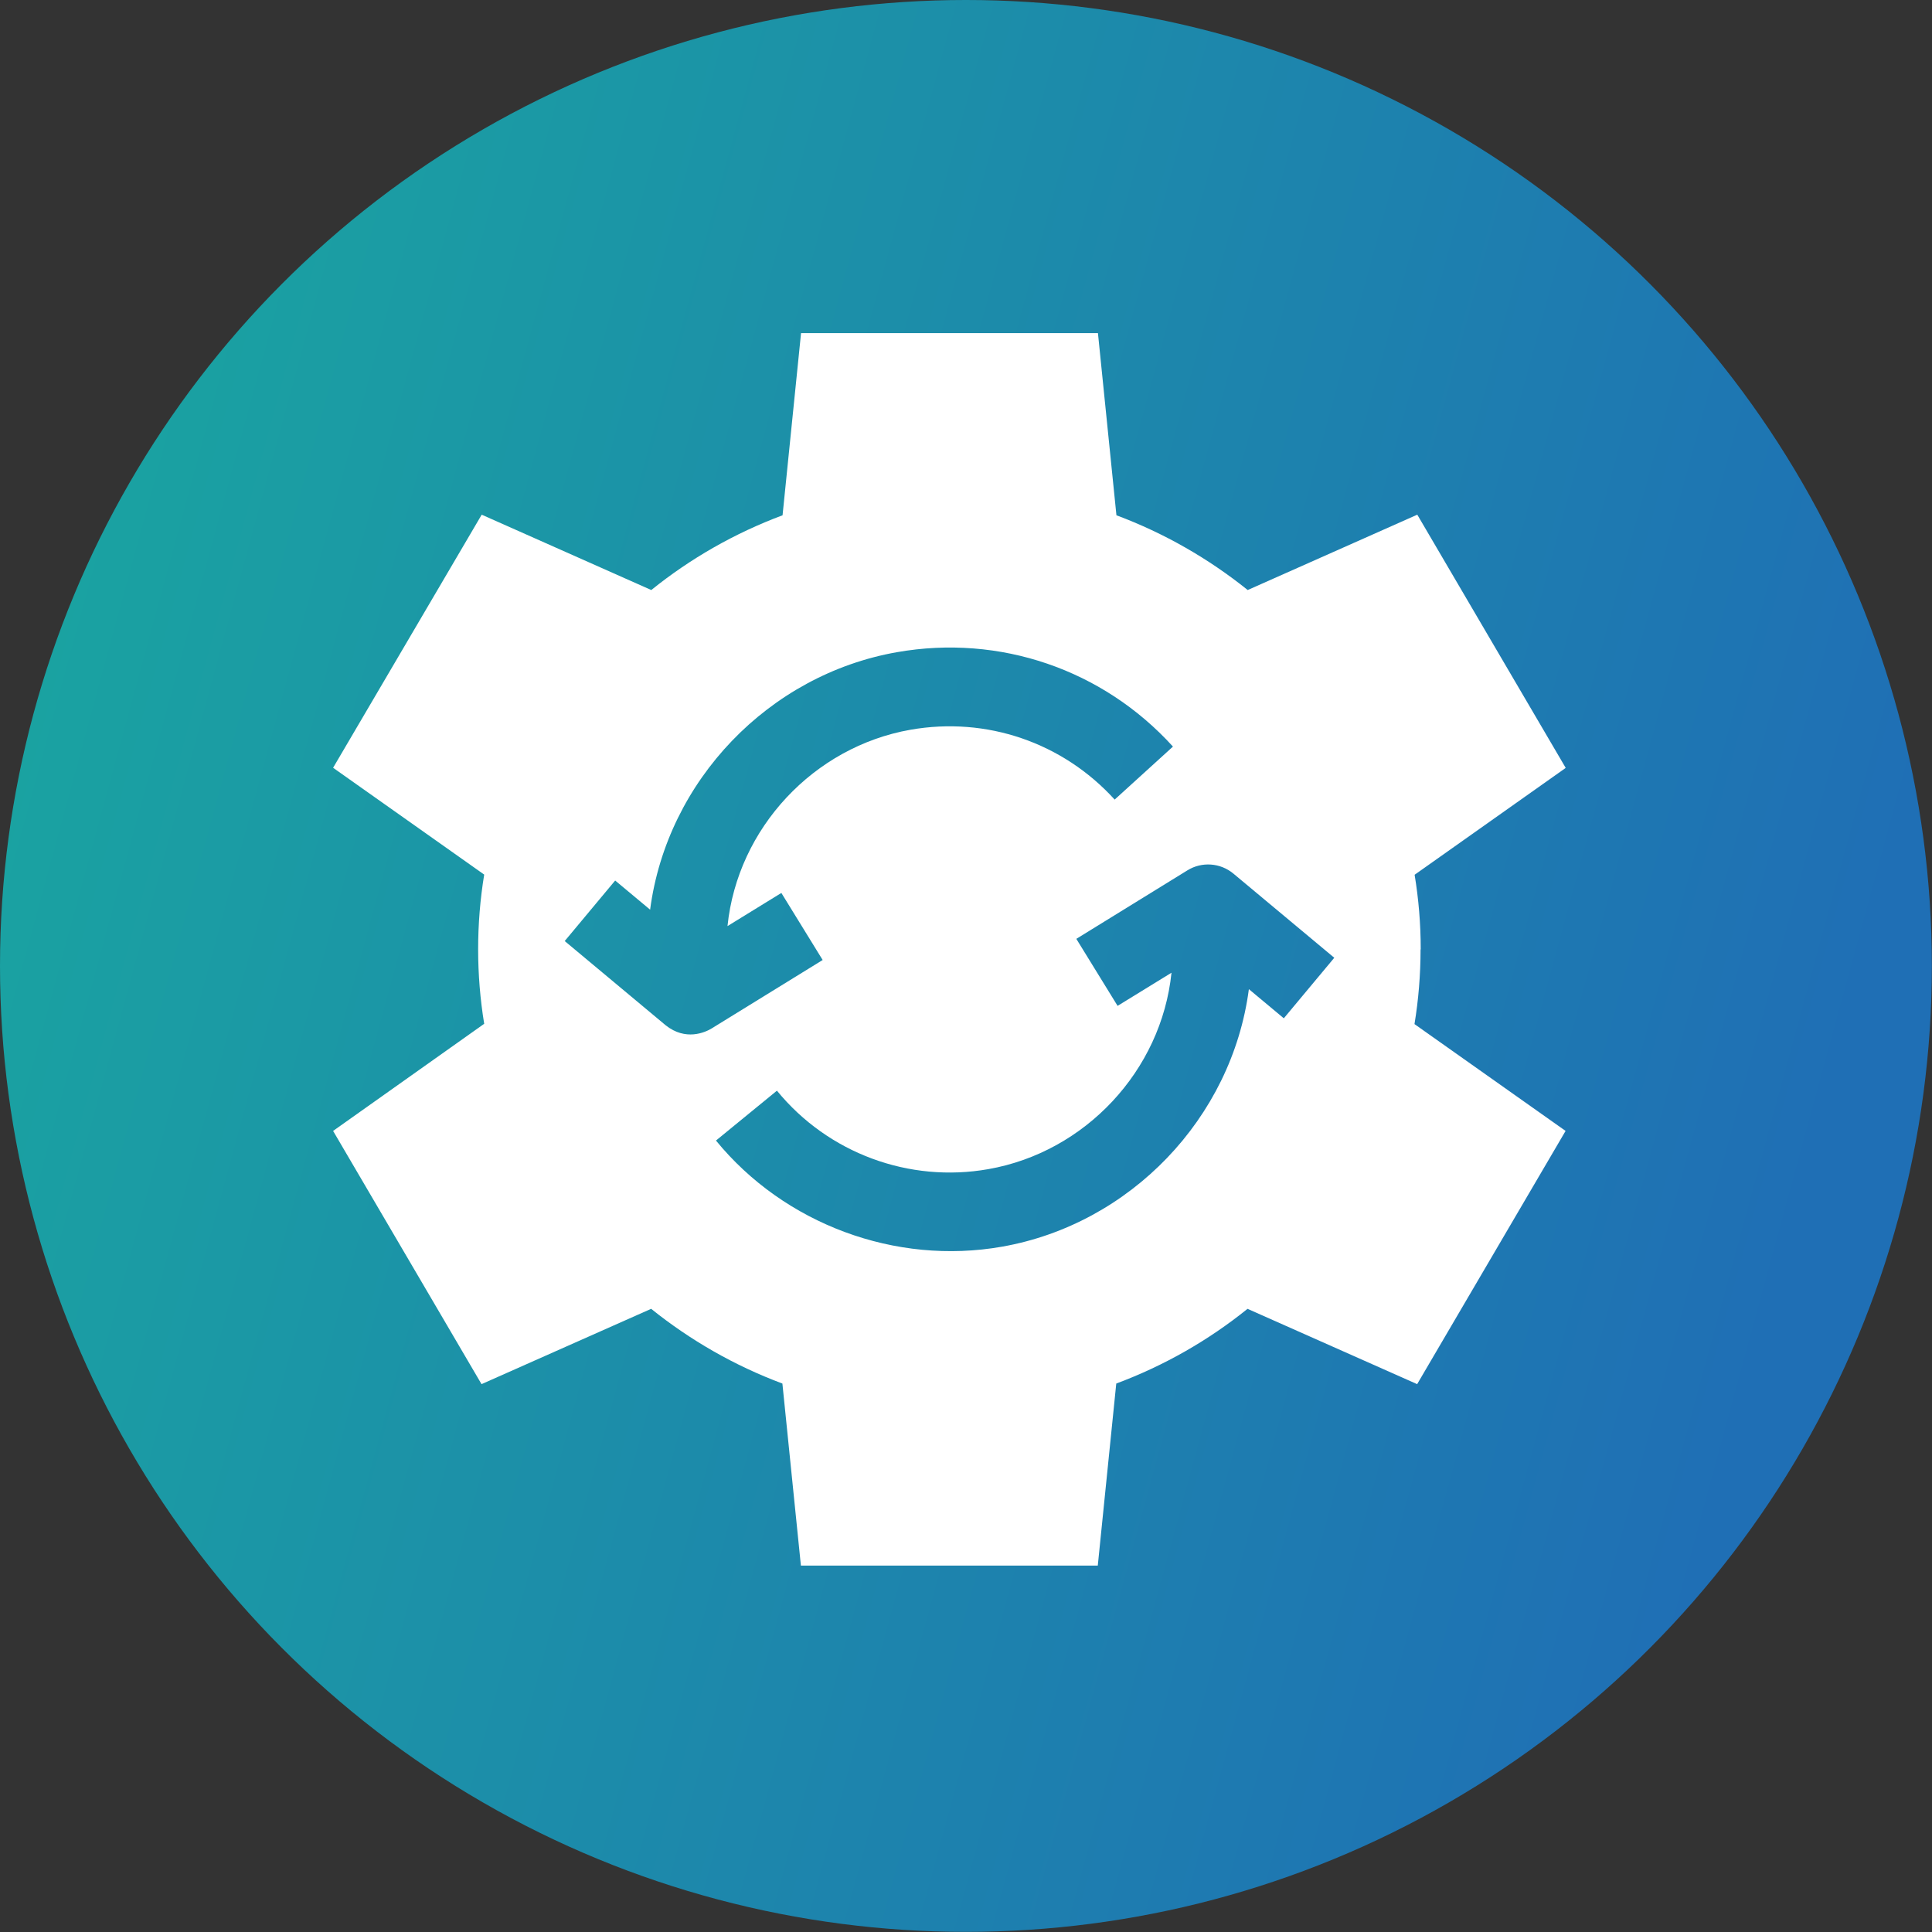 <svg xmlns="http://www.w3.org/2000/svg" width="58" height="58" viewBox="0 0 58 58" fill="none"><rect x="0" y="0" width="58" height="58" fill="#333333" stroke="none"/><circle cx="28.998" cy="28.998" r="28.998" fill="url(#paint0_linear_1888_615)"></circle><g clip-path="url(#clip0_1888_615)"><path d="M42.651 28.5C42.651 27.736 42.588 26.989 42.468 26.261L47.004 23.053L42.548 15.451L37.457 17.713C36.284 16.771 34.956 16.007 33.516 15.469L32.961 10H24.048L23.493 15.469C22.053 16.007 20.725 16.767 19.552 17.713L14.461 15.451L10 23.049L14.536 26.256C14.416 26.985 14.354 27.736 14.354 28.496C14.354 29.255 14.416 30.006 14.536 30.735L10 33.951L14.456 41.553L19.548 39.292C20.721 40.234 22.049 40.998 23.488 41.535L24.044 47.004H32.956L33.511 41.535C34.951 40.998 36.279 40.238 37.452 39.292L42.544 41.553L47 33.951L42.464 30.744C42.584 30.015 42.646 29.264 42.646 28.504L42.651 28.5ZM19.983 30.779L16.953 28.251L18.468 26.434L19.517 27.309C20.027 23.431 23.084 20.254 26.927 19.579C30.011 19.037 33.107 20.094 35.213 22.413L33.463 24.004C31.903 22.289 29.615 21.507 27.336 21.907C24.43 22.418 22.142 24.861 21.84 27.802L23.457 26.807L24.697 28.82L21.36 30.877C21.169 30.992 20.583 31.259 19.983 30.779ZM38.541 30.57L37.492 29.695C36.981 33.574 33.925 36.75 30.082 37.426C26.887 37.99 23.546 36.75 21.494 34.24L23.324 32.743C24.857 34.618 27.291 35.52 29.673 35.098C32.578 34.587 34.867 32.143 35.169 29.202L33.551 30.197L32.312 28.185L35.648 26.128C36.08 25.861 36.635 25.901 37.026 26.225L40.056 28.753L38.541 30.57Z" fill="white"></path></g><defs><linearGradient id="paint0_linear_1888_615" x1="3.093" y1="9.859" x2="57.312" y2="24.621" gradientUnits="userSpaceOnUse"><stop stop-color="#1AA3A1"></stop><stop offset="1" stop-color="#1F6FB5"></stop></linearGradient><clipPath id="clip0_1888_615"><rect width="37" height="37" fill="white" transform="translate(10 10)"></rect></clipPath></defs></svg>
